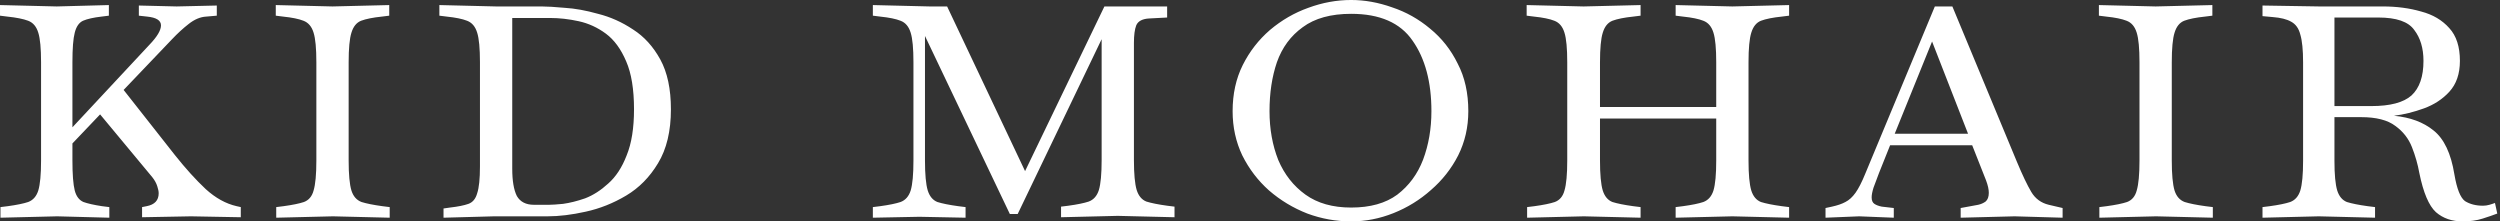 <?xml version="1.0" encoding="UTF-8"?> <svg xmlns="http://www.w3.org/2000/svg" width="542" height="48" viewBox="0 0 542 48" fill="none"><rect x="0" y="0" width="542" height="48" fill="#333333" stroke="none"/><path d="M0.102 47.198V44.898L1.702 44.698C3.635 44.432 5.102 44.132 6.102 43.798C7.168 43.398 7.902 42.565 8.302 41.298C8.702 39.965 8.902 37.798 8.902 34.798V13.498C8.902 10.498 8.702 8.365 8.302 7.098C7.902 5.765 7.168 4.898 6.102 4.498C5.035 4.098 3.535 3.798 1.602 3.598L0.002 3.398V1.098L12.302 1.398L23.602 1.098V3.398L22.002 3.598C20.268 3.798 18.935 4.098 18.002 4.498C17.135 4.898 16.535 5.765 16.202 7.098C15.868 8.365 15.702 10.498 15.702 13.498V27.598L32.402 9.698C34.068 7.965 34.902 6.565 34.902 5.498C34.902 4.432 33.902 3.798 31.902 3.598L30.102 3.398V1.198L38.302 1.398L47.002 1.198V3.398L44.702 3.598C43.435 3.665 42.168 4.198 40.902 5.198C39.702 6.132 38.502 7.232 37.302 8.498L26.802 19.498L37.902 33.598C40.235 36.532 42.468 38.998 44.602 40.998C46.735 42.932 48.968 44.165 51.302 44.698L52.202 44.898V47.098L41.402 46.898L30.802 47.098V44.898L31.802 44.698C33.535 44.365 34.402 43.432 34.402 41.898C34.402 41.498 34.302 40.998 34.102 40.398C33.902 39.732 33.535 39.065 33.002 38.398L21.702 24.798L15.702 31.098V34.798C15.702 37.798 15.868 39.965 16.202 41.298C16.535 42.565 17.168 43.398 18.102 43.798C19.035 44.132 20.368 44.432 22.102 44.698L23.702 44.898V47.198L12.402 46.898L0.102 47.198ZM59.887 47.198V44.898L61.487 44.698C63.42 44.432 64.887 44.132 65.887 43.798C66.953 43.398 67.653 42.565 67.987 41.298C68.387 39.965 68.587 37.798 68.587 34.798V13.498C68.587 10.498 68.387 8.365 67.987 7.098C67.587 5.765 66.853 4.898 65.787 4.498C64.787 4.098 63.32 3.798 61.387 3.598L59.787 3.398V1.098L72.087 1.398L84.387 1.098V3.398L82.787 3.598C80.853 3.798 79.353 4.098 78.287 4.498C77.287 4.898 76.587 5.765 76.187 7.098C75.787 8.365 75.587 10.498 75.587 13.498V34.798C75.587 37.798 75.787 39.965 76.187 41.298C76.587 42.565 77.32 43.398 78.387 43.798C79.453 44.132 80.953 44.432 82.887 44.698L84.487 44.898V47.198L72.187 46.898L59.887 47.198ZM96.156 47.198V45.198L97.555 44.998C99.289 44.798 100.622 44.532 101.555 44.198C102.489 43.865 103.122 43.098 103.455 41.898C103.855 40.698 104.055 38.765 104.055 36.098V13.498C104.055 10.498 103.855 8.365 103.455 7.098C103.055 5.765 102.322 4.898 101.255 4.498C100.255 4.098 98.789 3.798 96.856 3.598L95.255 3.398V1.098L107.555 1.398H117.455C118.589 1.398 120.255 1.498 122.455 1.698C124.655 1.832 127.055 2.265 129.655 2.998C132.322 3.665 134.855 4.798 137.255 6.398C139.655 7.932 141.622 10.098 143.155 12.898C144.689 15.698 145.455 19.298 145.455 23.698C145.455 28.432 144.522 32.332 142.655 35.398C140.855 38.398 138.555 40.732 135.755 42.398C132.955 44.065 130.022 45.232 126.955 45.898C123.955 46.565 121.222 46.898 118.755 46.898H107.155L96.156 47.198ZM115.755 44.398H119.055C119.655 44.398 120.655 44.332 122.055 44.198C123.522 43.998 125.122 43.598 126.855 42.998C128.589 42.332 130.255 41.265 131.855 39.798C133.522 38.332 134.855 36.298 135.855 33.698C136.922 31.098 137.455 27.765 137.455 23.698C137.455 19.365 136.889 15.898 135.755 13.298C134.622 10.632 133.155 8.632 131.355 7.298C129.555 5.965 127.589 5.065 125.455 4.598C123.322 4.132 121.255 3.898 119.255 3.898H111.055V36.598C111.055 39.198 111.389 41.165 112.055 42.498C112.789 43.765 114.022 44.398 115.755 44.398ZM189.235 47.198V44.898L190.835 44.698C192.768 44.432 194.235 44.132 195.235 43.798C196.302 43.398 197.035 42.565 197.435 41.298C197.835 39.965 198.035 37.798 198.035 34.798V13.498C198.035 10.498 197.835 8.365 197.435 7.098C197.035 5.765 196.302 4.898 195.235 4.498C194.235 4.098 192.768 3.798 190.835 3.598L189.235 3.398V1.098L201.535 1.398H205.335L222.235 37.098L239.435 1.398H253.035V3.798L249.235 3.998C247.702 4.065 246.735 4.565 246.335 5.498C246.002 6.365 245.835 7.632 245.835 9.298V34.698C245.835 37.698 246.035 39.865 246.435 41.198C246.835 42.465 247.535 43.298 248.535 43.698C249.602 44.032 251.102 44.332 253.035 44.598L254.635 44.798V47.098L242.335 46.798L230.035 47.098V44.798L231.635 44.598C233.568 44.332 235.035 44.032 236.035 43.698C237.102 43.298 237.835 42.465 238.235 41.198C238.635 39.865 238.835 37.698 238.835 34.698V8.498L220.635 46.398H218.935L200.535 7.798V34.798C200.535 37.798 200.735 39.965 201.135 41.298C201.535 42.565 202.235 43.398 203.235 43.798C204.302 44.132 205.802 44.432 207.735 44.698L209.335 44.898V47.198L199.335 46.998L189.235 47.198ZM292.931 47.998C289.665 47.998 286.498 47.432 283.431 46.298C280.365 45.098 277.598 43.432 275.131 41.298C272.731 39.165 270.798 36.632 269.331 33.698C267.931 30.765 267.231 27.565 267.231 24.098C267.231 20.365 267.965 17.032 269.431 14.098C270.898 11.165 272.865 8.632 275.331 6.498C277.865 4.365 280.631 2.765 283.631 1.698C286.698 0.565 289.798 -0.002 292.931 -0.002C295.865 -0.002 298.831 0.532 301.831 1.598C304.831 2.598 307.565 4.132 310.031 6.198C312.565 8.265 314.565 10.798 316.031 13.798C317.565 16.732 318.331 20.165 318.331 24.098C318.331 27.565 317.598 30.765 316.131 33.698C314.665 36.565 312.698 39.065 310.231 41.198C307.831 43.332 305.131 44.998 302.131 46.198C299.131 47.398 296.065 47.998 292.931 47.998ZM292.931 44.998C297.065 44.998 300.398 44.065 302.931 42.198C305.465 40.265 307.331 37.732 308.531 34.598C309.731 31.398 310.331 27.898 310.331 24.098C310.331 17.765 308.965 12.665 306.231 8.798C303.565 4.932 299.131 2.998 292.931 2.998C288.531 2.998 285.031 3.965 282.431 5.898C279.831 7.765 277.965 10.298 276.831 13.498C275.765 16.632 275.231 20.165 275.231 24.098C275.231 27.965 275.865 31.498 277.131 34.698C278.465 37.832 280.431 40.332 283.031 42.198C285.631 44.065 288.931 44.998 292.931 44.998ZM331.078 47.198V44.898L332.678 44.698C334.611 44.432 336.078 44.132 337.078 43.798C338.145 43.398 338.845 42.565 339.178 41.298C339.578 39.965 339.778 37.798 339.778 34.798V13.498C339.778 10.498 339.578 8.365 339.178 7.098C338.778 5.765 338.045 4.898 336.978 4.498C335.978 4.098 334.511 3.798 332.578 3.598L330.978 3.398V1.098L343.278 1.398H343.378L355.678 1.098V3.398L354.078 3.598C352.145 3.798 350.645 4.098 349.578 4.498C348.578 4.898 347.878 5.765 347.478 7.098C347.078 8.365 346.878 10.498 346.878 13.498V23.198H372.078V13.498C372.078 10.498 371.878 8.365 371.478 7.098C371.078 5.765 370.345 4.898 369.278 4.498C368.278 4.098 366.811 3.798 364.878 3.598L363.278 3.398V1.098L375.578 1.398L387.878 1.098V3.398L386.278 3.598C384.345 3.798 382.845 4.098 381.778 4.498C380.778 4.898 380.078 5.765 379.678 7.098C379.278 8.365 379.078 10.498 379.078 13.498V34.798C379.078 37.798 379.278 39.965 379.678 41.298C380.078 42.565 380.778 43.398 381.778 43.798C382.845 44.132 384.345 44.432 386.278 44.698L387.878 44.898V47.198L375.578 46.898L363.278 47.198V44.898L364.878 44.698C366.811 44.432 368.278 44.132 369.278 43.798C370.345 43.398 371.078 42.565 371.478 41.298C371.878 39.965 372.078 37.798 372.078 34.798V25.698H346.878V34.798C346.878 37.798 347.078 39.965 347.478 41.298C347.878 42.565 348.578 43.398 349.578 43.798C350.645 44.132 352.145 44.432 354.078 44.698L355.678 44.898V47.198L343.378 46.898L331.078 47.198ZM395.773 47.198V45.098L397.173 44.798C398.373 44.532 399.34 44.198 400.073 43.798C400.873 43.398 401.607 42.732 402.273 41.798C402.94 40.865 403.64 39.498 404.373 37.698L419.473 1.398H423.273L437.273 35.098C438.473 37.965 439.507 40.132 440.373 41.598C441.24 43.065 442.507 43.998 444.173 44.398L447.173 45.098V47.198L436.773 46.898L425.073 47.198V45.098L428.873 44.398C429.473 44.265 430.007 44.032 430.473 43.698C430.94 43.298 431.173 42.665 431.173 41.798C431.173 41.065 430.973 40.165 430.573 39.098L427.573 31.498H409.773L407.373 37.498C406.907 38.765 406.507 39.832 406.173 40.698C405.907 41.565 405.773 42.265 405.773 42.798C405.773 43.465 405.973 43.932 406.373 44.198C406.773 44.465 407.307 44.665 407.973 44.798L410.573 45.098V47.198L403.073 46.898L395.773 47.198ZM418.873 8.998L410.773 28.998H426.673L418.873 8.998ZM455.141 47.198V44.898L456.741 44.698C458.674 44.432 460.141 44.132 461.141 43.798C462.207 43.398 462.907 42.565 463.241 41.298C463.641 39.965 463.841 37.798 463.841 34.798V13.498C463.841 10.498 463.641 8.365 463.241 7.098C462.841 5.765 462.107 4.898 461.041 4.498C460.041 4.098 458.574 3.798 456.641 3.598L455.041 3.398V1.098L467.341 1.398L479.641 1.098V3.398L478.041 3.598C476.107 3.798 474.607 4.098 473.541 4.498C472.541 4.898 471.841 5.765 471.441 7.098C471.041 8.365 470.841 10.498 470.841 13.498V34.798C470.841 37.798 471.041 39.965 471.441 41.298C471.841 42.565 472.574 43.398 473.641 43.798C474.707 44.132 476.207 44.432 478.141 44.698L479.741 44.898V47.198L467.441 46.898L455.141 47.198ZM533.909 47.998C531.576 47.998 529.643 47.332 528.109 45.998C526.576 44.598 525.376 41.765 524.509 37.498C524.176 35.632 523.643 33.765 522.909 31.898C522.176 30.032 520.976 28.498 519.309 27.298C517.643 26.032 515.176 25.398 511.909 25.398H506.109V34.898C506.109 37.832 506.309 39.965 506.709 41.298C507.109 42.565 507.809 43.398 508.809 43.798C509.876 44.132 511.376 44.432 513.309 44.698L514.909 44.898V47.198L502.709 46.898L490.509 47.198V44.898L492.109 44.698C494.043 44.432 495.509 44.132 496.509 43.798C497.576 43.398 498.309 42.565 498.709 41.298C499.109 39.965 499.309 37.832 499.309 34.898V13.498C499.309 10.832 499.109 8.832 498.709 7.498C498.376 6.165 497.709 5.232 496.709 4.698C495.776 4.165 494.443 3.832 492.709 3.698L490.509 3.498V1.198L502.809 1.398H516.609C519.609 1.398 522.376 1.765 524.909 2.498C527.443 3.165 529.476 4.365 531.009 6.098C532.543 7.765 533.309 10.132 533.309 13.198C533.309 15.998 532.543 18.232 531.009 19.898C529.543 21.498 527.709 22.698 525.509 23.498C523.309 24.298 521.143 24.832 519.009 25.098C522.543 25.432 525.409 26.498 527.609 28.298C529.876 30.098 531.376 33.265 532.109 37.798C532.643 40.932 533.409 42.865 534.409 43.598C535.476 44.265 536.776 44.598 538.309 44.598C538.776 44.598 539.243 44.532 539.709 44.398C540.176 44.265 540.576 44.132 540.909 43.998L541.409 46.298C540.543 46.632 539.476 46.998 538.209 47.398C536.943 47.798 535.509 47.998 533.909 47.998ZM515.609 3.798H506.109V22.998H514.109C518.176 22.998 521.076 22.232 522.809 20.698C524.543 19.098 525.409 16.598 525.409 13.198C525.409 10.465 524.743 8.232 523.409 6.498C522.143 4.698 519.543 3.798 515.609 3.798Z" fill="white"></path></svg> 